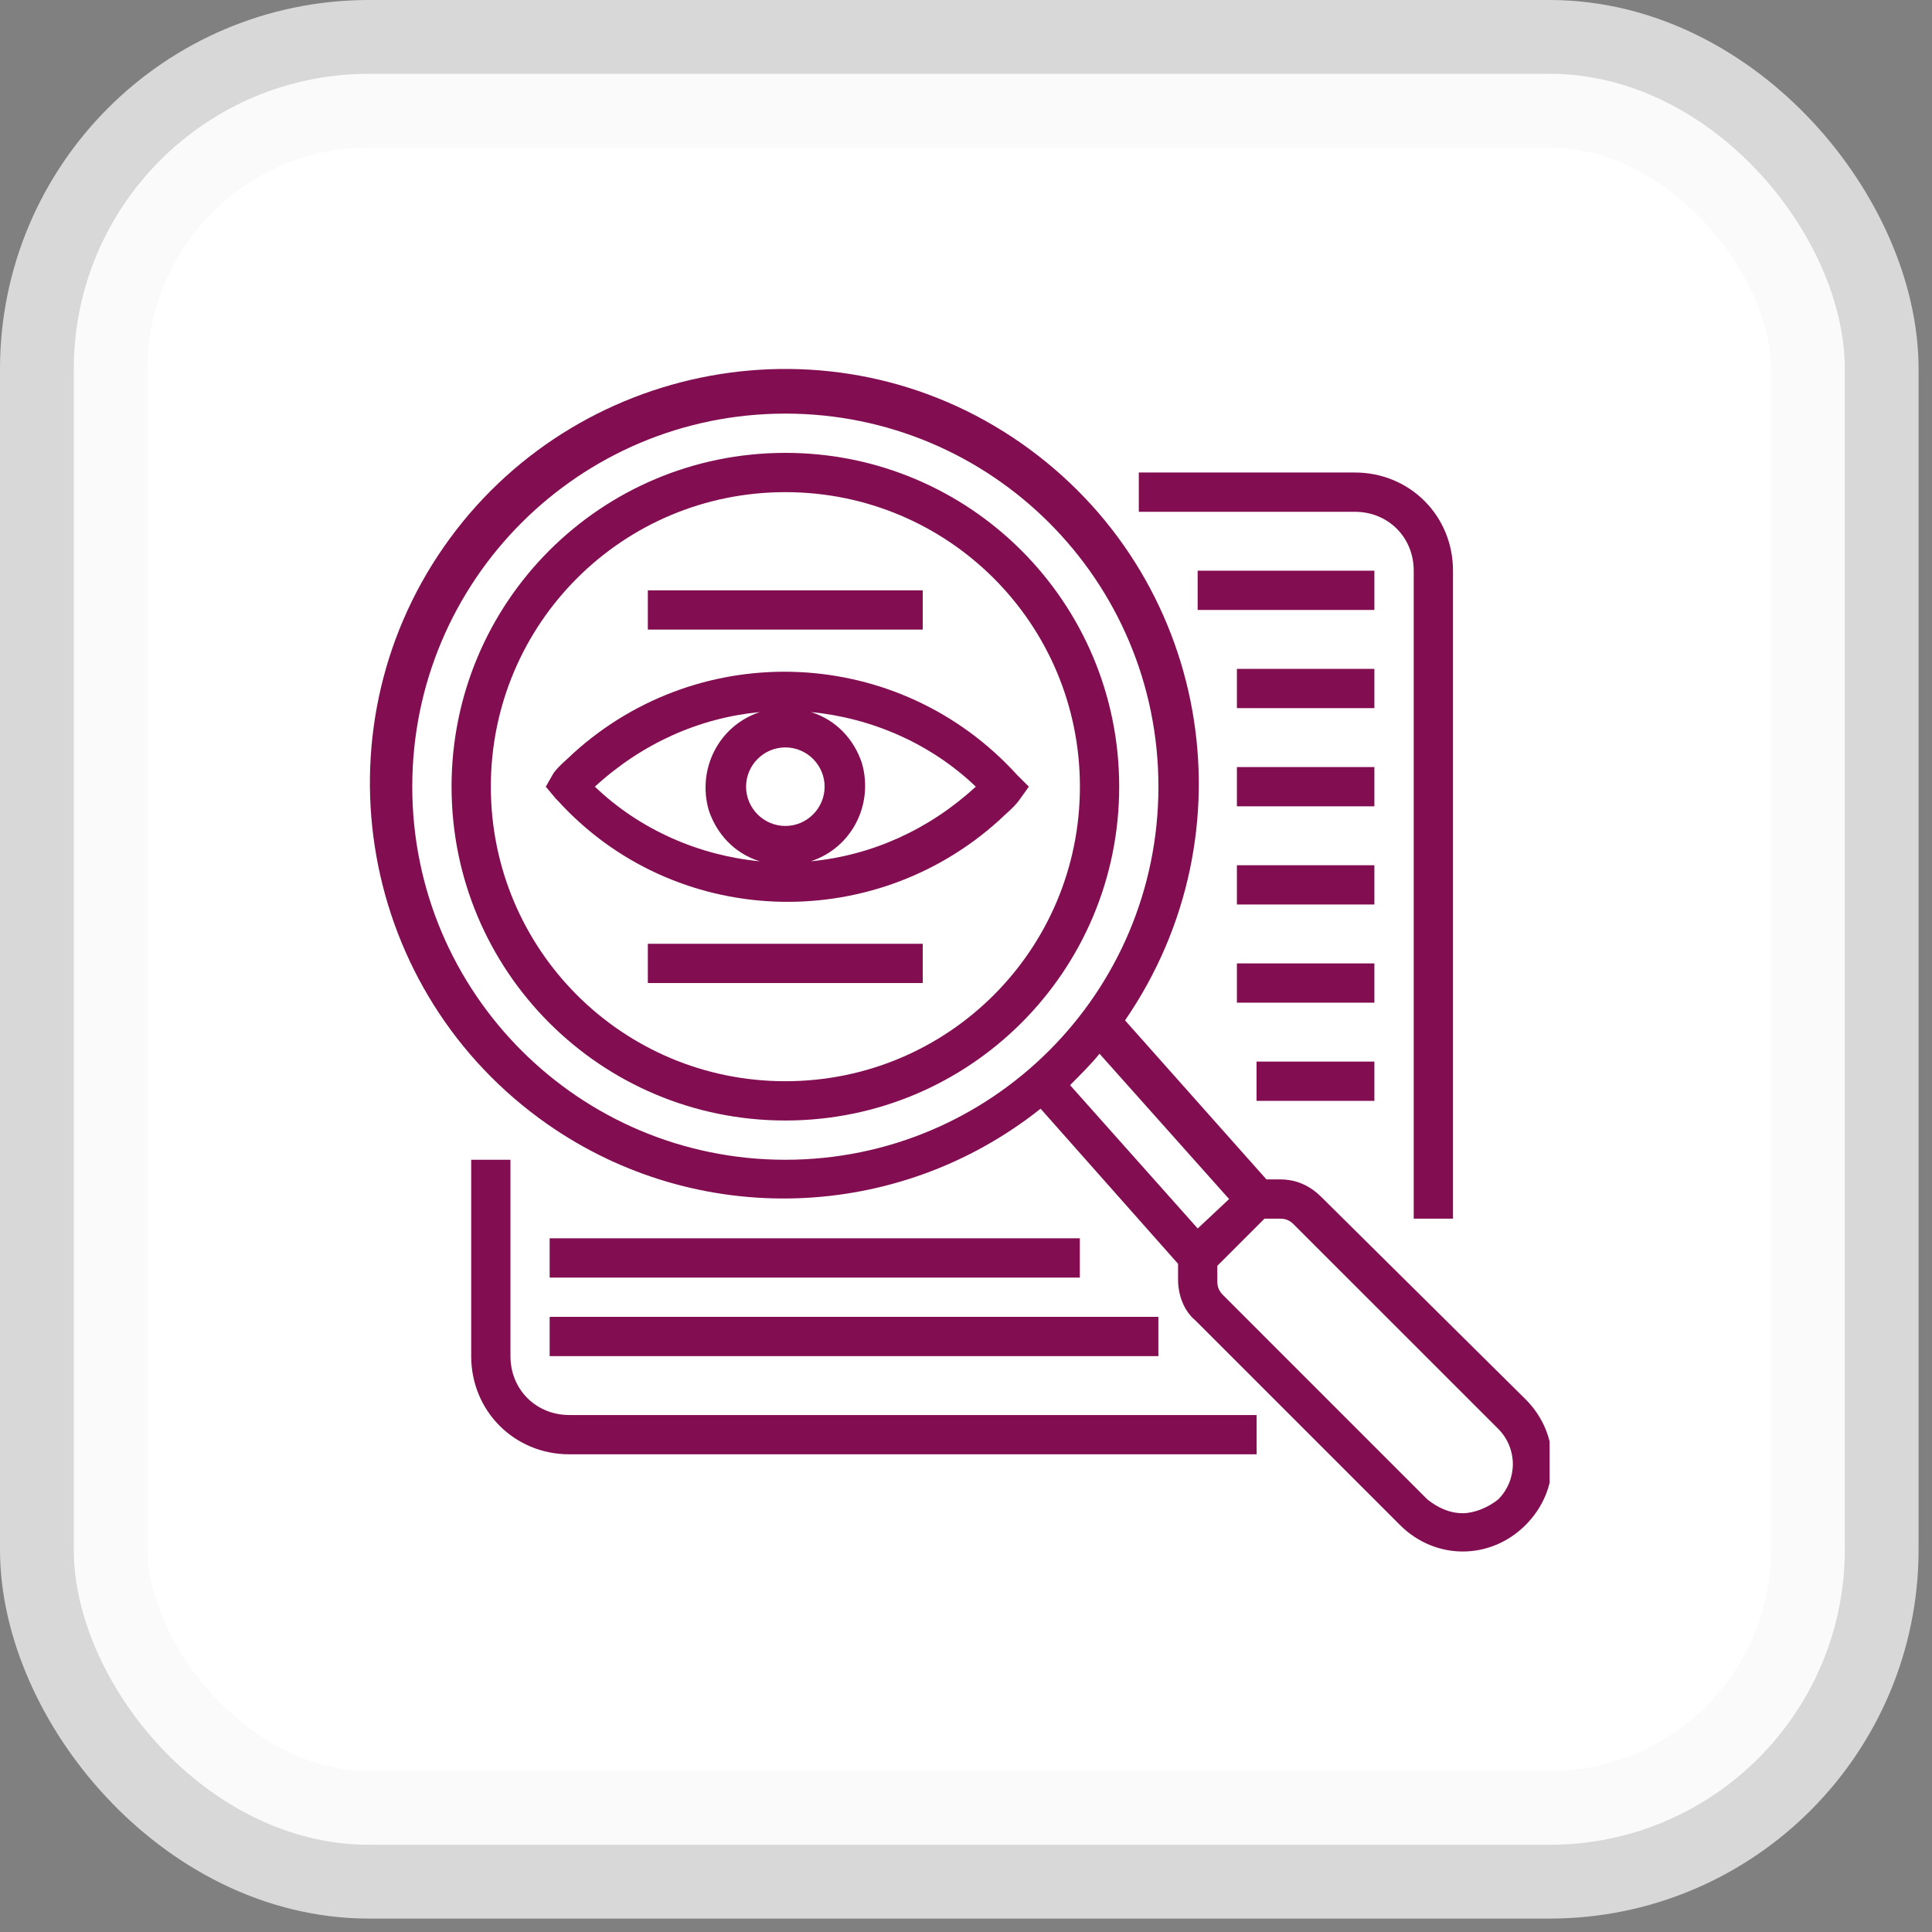 <svg width="72" height="72" viewBox="0 0 72 72" fill="none" xmlns="http://www.w3.org/2000/svg">
<rect x="0" y="0" width="72" height="72" fill="#808080" stroke="none"/>
<rect x="2.75" y="2.75" width="66" height="66" rx="11" fill="white"/>
<rect x="2.75" y="2.75" width="66" height="66" rx="11" stroke="#F8F8F8" stroke-opacity="0.73" stroke-width="5.5"/>
<g clip-path="url(#clip0_5859_7071)">
<path d="M37.903 28.878C33.512 24.049 26.121 23.756 21.364 28.073C21.145 28.293 20.852 28.512 20.633 28.805L20.34 29.317L20.706 29.756L20.779 29.829C25.096 34.586 32.487 34.879 37.244 30.561C37.463 30.342 37.756 30.122 37.976 29.829L38.342 29.317L37.903 28.878ZM27.804 29.317C27.804 28.512 28.463 27.854 29.268 27.854C30.072 27.854 30.731 28.512 30.731 29.317C30.731 30.122 30.072 30.781 29.268 30.781C28.463 30.781 27.804 30.122 27.804 29.317ZM28.316 26.536C26.779 27.049 25.975 28.659 26.413 30.195C26.706 31.074 27.365 31.805 28.316 32.098C26.048 31.879 23.852 30.927 22.169 29.317C23.925 27.707 26.048 26.756 28.316 26.536ZM30.219 32.098C31.756 31.586 32.561 29.976 32.121 28.439C31.829 27.561 31.17 26.829 30.219 26.536C32.487 26.756 34.683 27.707 36.366 29.317C34.609 30.927 32.487 31.879 30.219 32.098L30.219 32.098Z" fill="#820E51"/>
<path d="M29.268 16.877C22.389 16.877 16.828 22.439 16.828 29.317C16.828 36.196 22.389 41.758 29.268 41.758C36.147 41.758 41.709 36.196 41.709 29.317C41.709 22.439 36.147 16.877 29.268 16.877ZM29.268 40.294C23.194 40.294 18.292 35.391 18.292 29.317C18.292 23.243 23.194 18.341 29.268 18.341C35.342 18.341 40.245 23.243 40.245 29.317C40.245 35.391 35.342 40.294 29.268 40.294ZM54.149 45.416V21.268C54.149 19.219 52.539 17.609 50.49 17.609H42.44V19.073H50.49C51.734 19.073 52.685 20.024 52.685 21.268V45.416H54.149ZM17.56 43.221V50.539C17.56 52.588 19.17 54.198 21.219 54.198H46.831V52.734H21.219C19.975 52.734 19.023 51.783 19.023 50.539V43.221H17.56Z" fill="#820E51"/>
<path d="M44.633 21.268H51.219V22.731H44.633V21.268ZM46.096 24.927H51.219V26.39H46.096V24.927ZM46.096 28.586H51.219V30.049H46.096V28.586ZM46.096 32.245H51.219V33.708H46.096V32.245ZM46.096 35.903H51.219V37.367H46.096V35.903ZM46.828 39.562H51.219V41.026H46.828V39.562ZM20.484 46.148H40.242V47.612H20.484V46.148ZM20.484 49.075H43.169V50.539H20.484V49.075ZM24.143 35.172H34.388V36.635H24.143V35.172ZM24.143 22H34.388V23.463H24.143V22Z" fill="#820E51"/>
<path d="M49.245 44.611C48.806 44.172 48.293 43.953 47.708 43.953H47.196L41.927 38.026C46.757 31 45.073 21.414 38.048 16.511C31.023 11.608 21.364 13.438 16.534 20.39C11.705 27.341 13.388 37.001 20.413 41.904C25.974 45.782 33.438 45.563 38.78 41.318L43.903 47.099V47.685C43.903 48.27 44.122 48.856 44.561 49.221L52.172 56.832C53.489 58.149 55.538 58.149 56.855 56.832C58.172 55.515 58.172 53.466 56.855 52.149L49.245 44.611ZM15.364 29.317C15.364 21.634 21.584 15.414 29.267 15.414C36.951 15.414 43.171 21.634 43.171 29.317C43.171 37.001 36.951 43.221 29.267 43.221C21.584 43.221 15.364 37.001 15.364 29.317ZM39.878 40.44C40.244 40.074 40.683 39.636 40.976 39.27L45.805 44.685L44.635 45.782L39.878 40.44ZM54.514 56.393C54.001 56.393 53.562 56.173 53.196 55.881L45.586 48.27C45.439 48.124 45.366 47.978 45.366 47.758V47.173L47.123 45.416H47.708C47.928 45.416 48.074 45.49 48.22 45.636L55.831 53.246C56.562 53.978 56.562 55.149 55.831 55.881C55.465 56.173 54.952 56.393 54.514 56.393Z" fill="#820E51"/>
</g>
<defs>
<clipPath id="clip0_5859_7071">
<rect width="44" height="44.07" fill="white" transform="translate(13.75 13.75)"/>
</clipPath>
</defs>
</svg>
